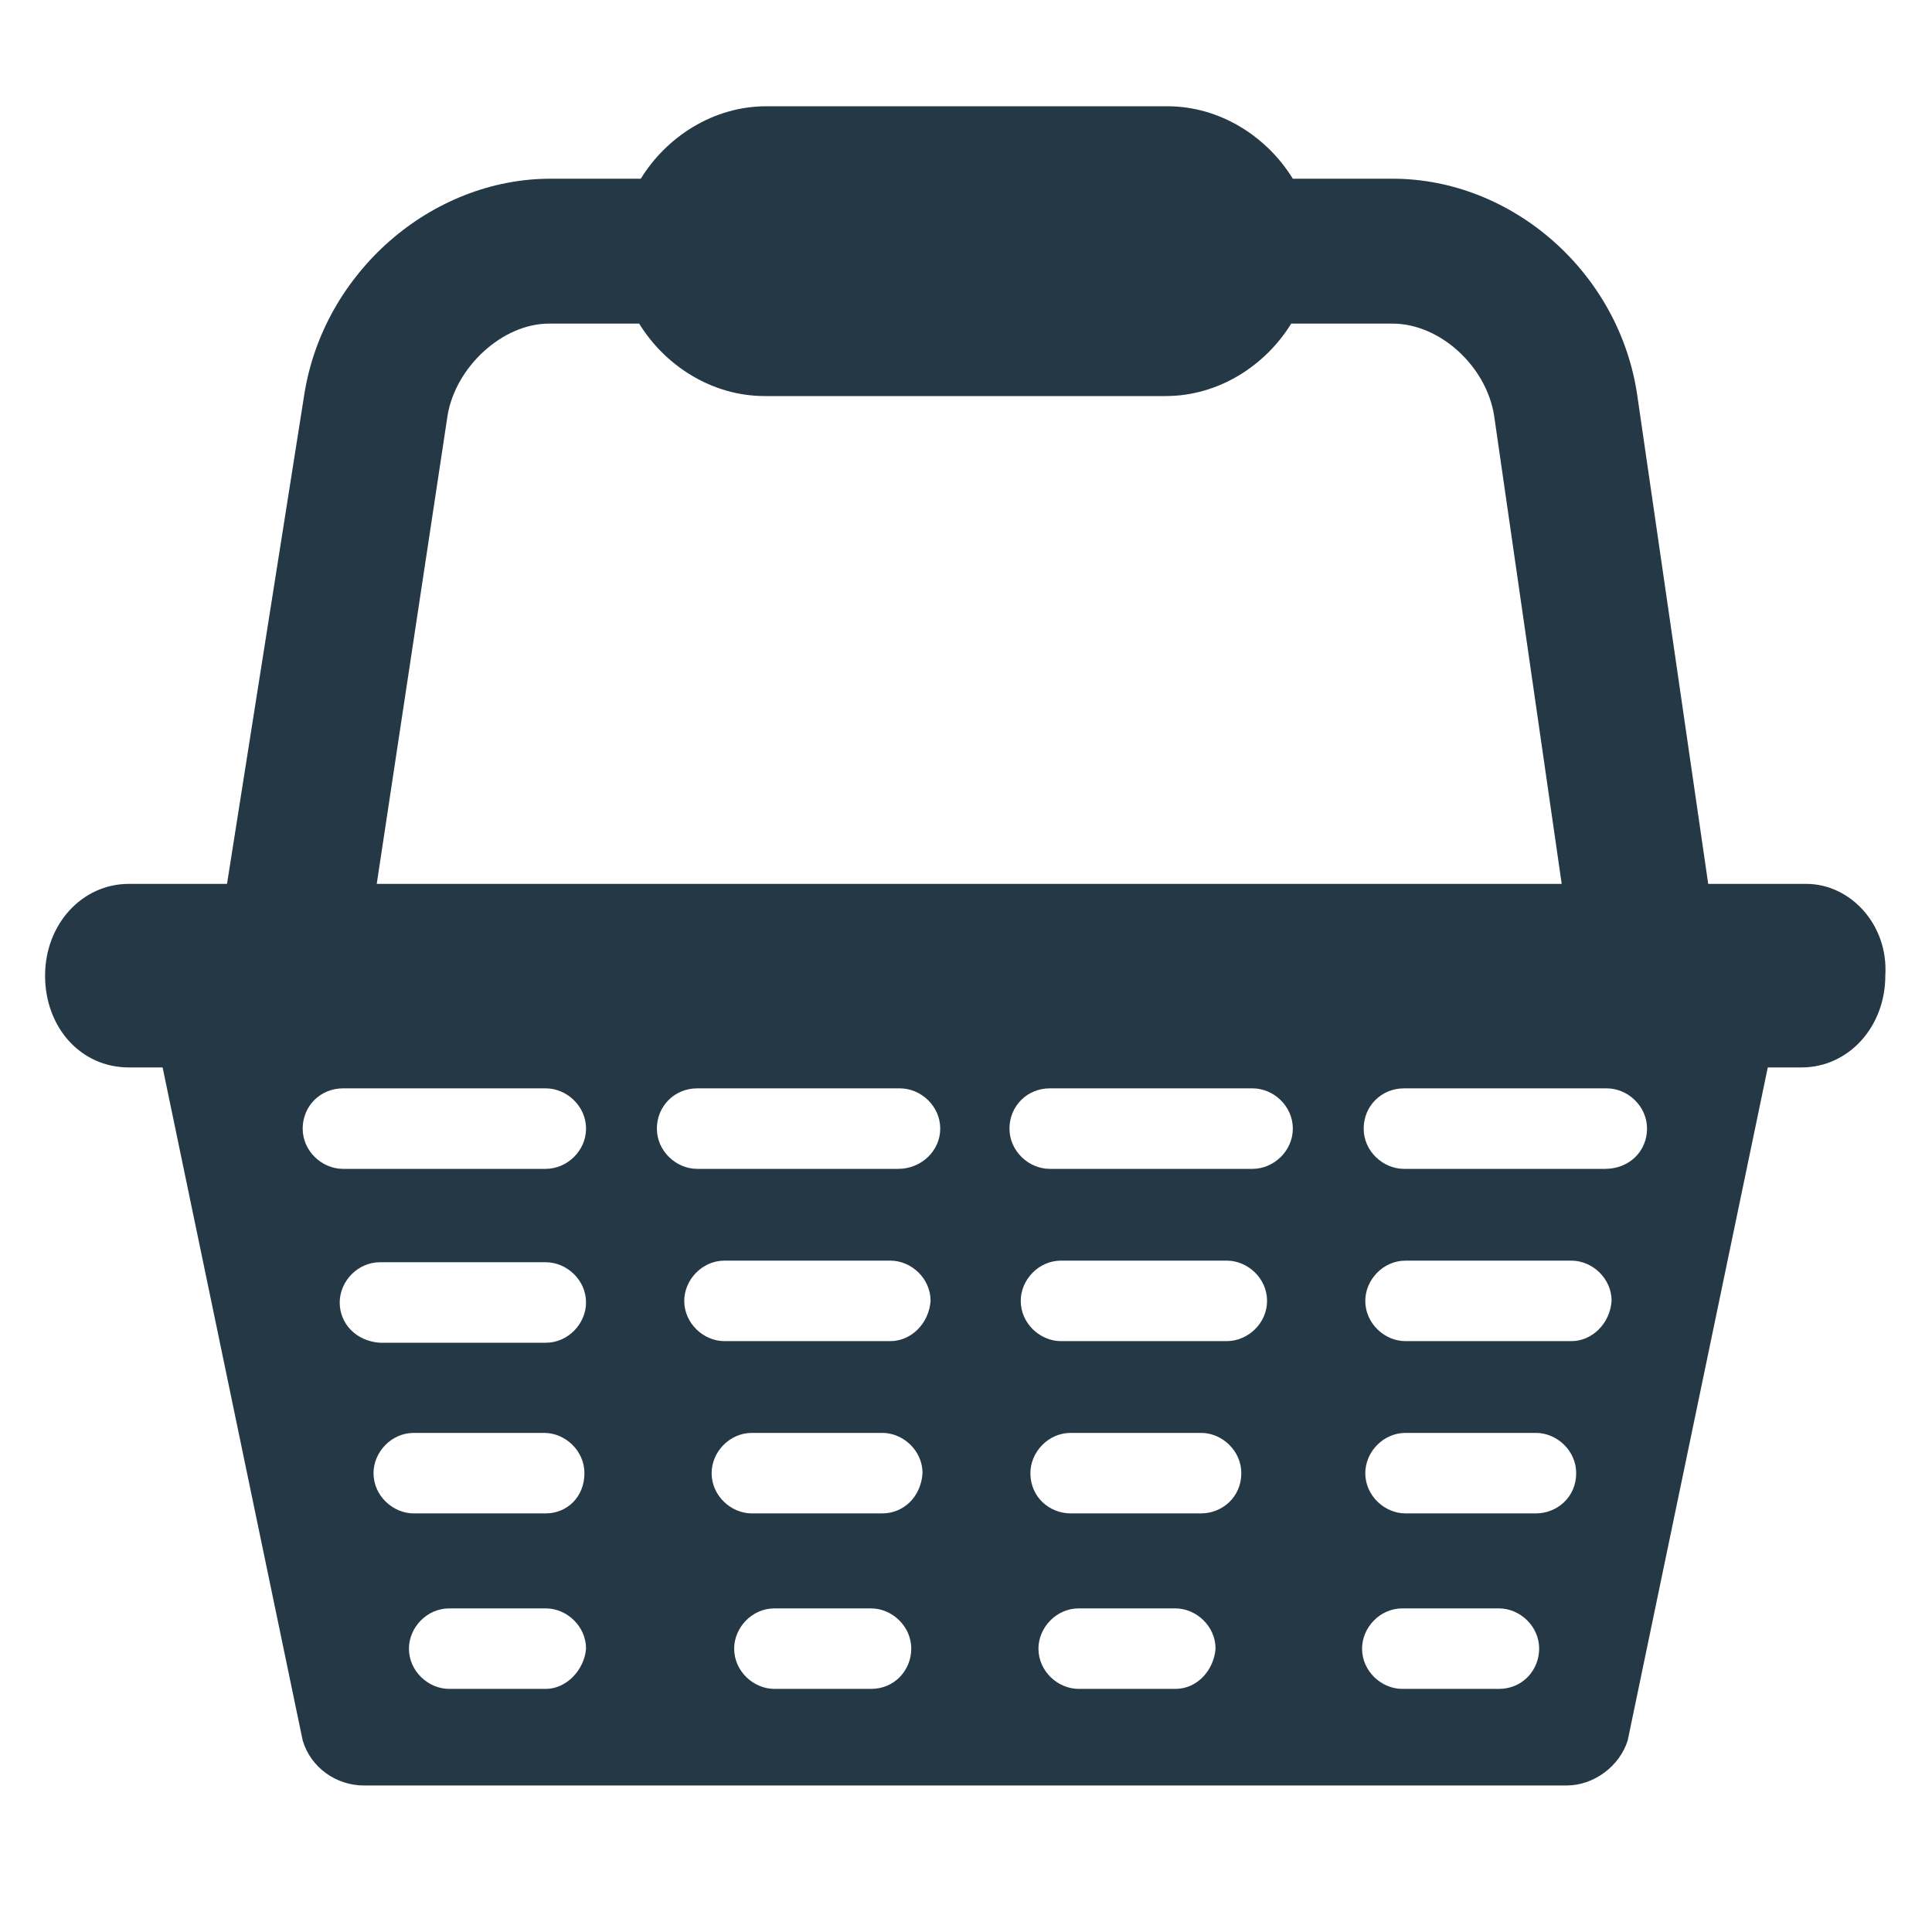 <?xml version="1.0" encoding="UTF-8"?>
<!-- Generator: Adobe Illustrator 23.0.6, SVG Export Plug-In . SVG Version: 6.00 Build 0)  -->
<svg xmlns="http://www.w3.org/2000/svg" xmlns:xlink="http://www.w3.org/1999/xlink" id="Layer_1" x="0px" y="0px" viewBox="0 0 120 120" style="enable-background:new 0 0 120 120;" xml:space="preserve">
<style type="text/css">
	.st0{fill:#253846;}
</style>
<path class="st0" d="M112.2,54.9h-6.1l-4.4-30.3c-1.1-7.7-7.8-13.5-15.2-13.5h-6.2c-1.6-2.6-4.5-4.5-7.8-4.5H47.6  c-3.3,0-6.2,1.9-7.8,4.5h-5.6c-7.4,0-14.1,5.8-15.3,13.4l-4.8,30.4H8c-2.9,0-5.2,2.5-5.2,5.7c0,3.2,2.2,5.7,5.2,5.7h2.1l8.7,41.8  c0.5,1.7,2.1,2.8,3.8,2.8h74.7c1.7,0,3.3-1.2,3.8-2.8l8.7-41.8h2.1c2.9,0,5.2-2.5,5.2-5.7C117.3,57.4,114.9,54.9,112.2,54.9z   M27.8,25.8c0.5-3,3.4-5.7,6.3-5.7h5.6c1.6,2.6,4.5,4.5,7.8,4.5h24.9c3.3,0,6.2-1.9,7.8-4.5h6.3c2.9,0,5.8,2.6,6.3,5.7l4.2,29.1  H23.4L27.8,25.8z M21.1,80.9c0-1.3,1.1-2.5,2.5-2.5h10.3c1.3,0,2.5,1.1,2.5,2.5c0,1.3-1.1,2.5-2.5,2.5H23.6  C22.1,83.3,21.1,82.2,21.1,80.9z M33.9,104.9h-6c-1.3,0-2.5-1.1-2.5-2.5c0-1.3,1.1-2.5,2.5-2.5h6c1.3,0,2.5,1.1,2.5,2.5  C36.3,103.7,35.2,104.9,33.9,104.9z M33.9,94h-8.2c-1.3,0-2.5-1.1-2.5-2.5c0-1.3,1.1-2.5,2.5-2.5h8.1c1.3,0,2.5,1.1,2.5,2.5  C36.3,93,35.2,94,33.9,94z M33.9,72.6H21.3c-1.3,0-2.5-1.1-2.5-2.5s1.1-2.5,2.5-2.5h12.6c1.3,0,2.5,1.1,2.5,2.5S35.2,72.6,33.9,72.6  z M54.1,104.9h-6c-1.3,0-2.5-1.1-2.5-2.5c0-1.3,1.1-2.5,2.5-2.5h6c1.3,0,2.5,1.1,2.5,2.5C56.6,103.7,55.6,104.9,54.1,104.9z   M54.8,94h-8.1c-1.3,0-2.5-1.1-2.5-2.5c0-1.3,1.1-2.5,2.5-2.5h8.1c1.3,0,2.5,1.1,2.5,2.5C57.2,93,56.1,94,54.8,94z M55.3,83.3H45  c-1.3,0-2.5-1.1-2.5-2.5c0-1.3,1.1-2.5,2.5-2.5h10.3c1.3,0,2.5,1.1,2.5,2.5C57.7,82.2,56.6,83.3,55.3,83.3z M55.8,72.6H43.3  c-1.3,0-2.5-1.1-2.5-2.5s1.1-2.5,2.5-2.5h12.6c1.3,0,2.5,1.1,2.5,2.5S57.2,72.6,55.8,72.6z M73,104.9h-6c-1.3,0-2.5-1.1-2.5-2.5  c0-1.3,1.1-2.5,2.5-2.5h6c1.3,0,2.5,1.1,2.5,2.5C75.4,103.7,74.4,104.9,73,104.9z M74.6,94h-8.1C65.2,94,64,93,64,91.5  c0-1.3,1.1-2.5,2.5-2.5h8.1c1.3,0,2.5,1.1,2.5,2.5C77.1,93,75.9,94,74.6,94z M76.2,83.3H65.9c-1.3,0-2.5-1.1-2.5-2.5  c0-1.3,1.1-2.5,2.5-2.5h10.3c1.3,0,2.5,1.1,2.5,2.5S77.5,83.3,76.2,83.3z M77.8,72.6H65.2c-1.3,0-2.5-1.1-2.5-2.5s1.1-2.5,2.5-2.5  h12.6c1.3,0,2.5,1.1,2.5,2.5S79.1,72.6,77.8,72.6z M93.1,104.9h-6c-1.3,0-2.5-1.1-2.5-2.5c0-1.3,1.1-2.5,2.5-2.5h6  c1.3,0,2.5,1.1,2.5,2.5C95.6,103.7,94.6,104.9,93.1,104.9z M95.4,94h-8.1c-1.3,0-2.5-1.1-2.5-2.5c0-1.3,1.1-2.5,2.5-2.5h8.1  c1.3,0,2.5,1.1,2.5,2.5C97.9,93,96.7,94,95.4,94z M97.6,83.3H87.3c-1.3,0-2.5-1.1-2.5-2.5c0-1.3,1.1-2.5,2.5-2.5h10.3  c1.3,0,2.5,1.1,2.5,2.5C100,82.2,98.9,83.3,97.6,83.3z M99.7,72.6H87.2c-1.3,0-2.5-1.1-2.5-2.5s1.1-2.5,2.5-2.5h12.6  c1.3,0,2.5,1.1,2.5,2.5S101.2,72.6,99.7,72.6z"></path>
</svg>
